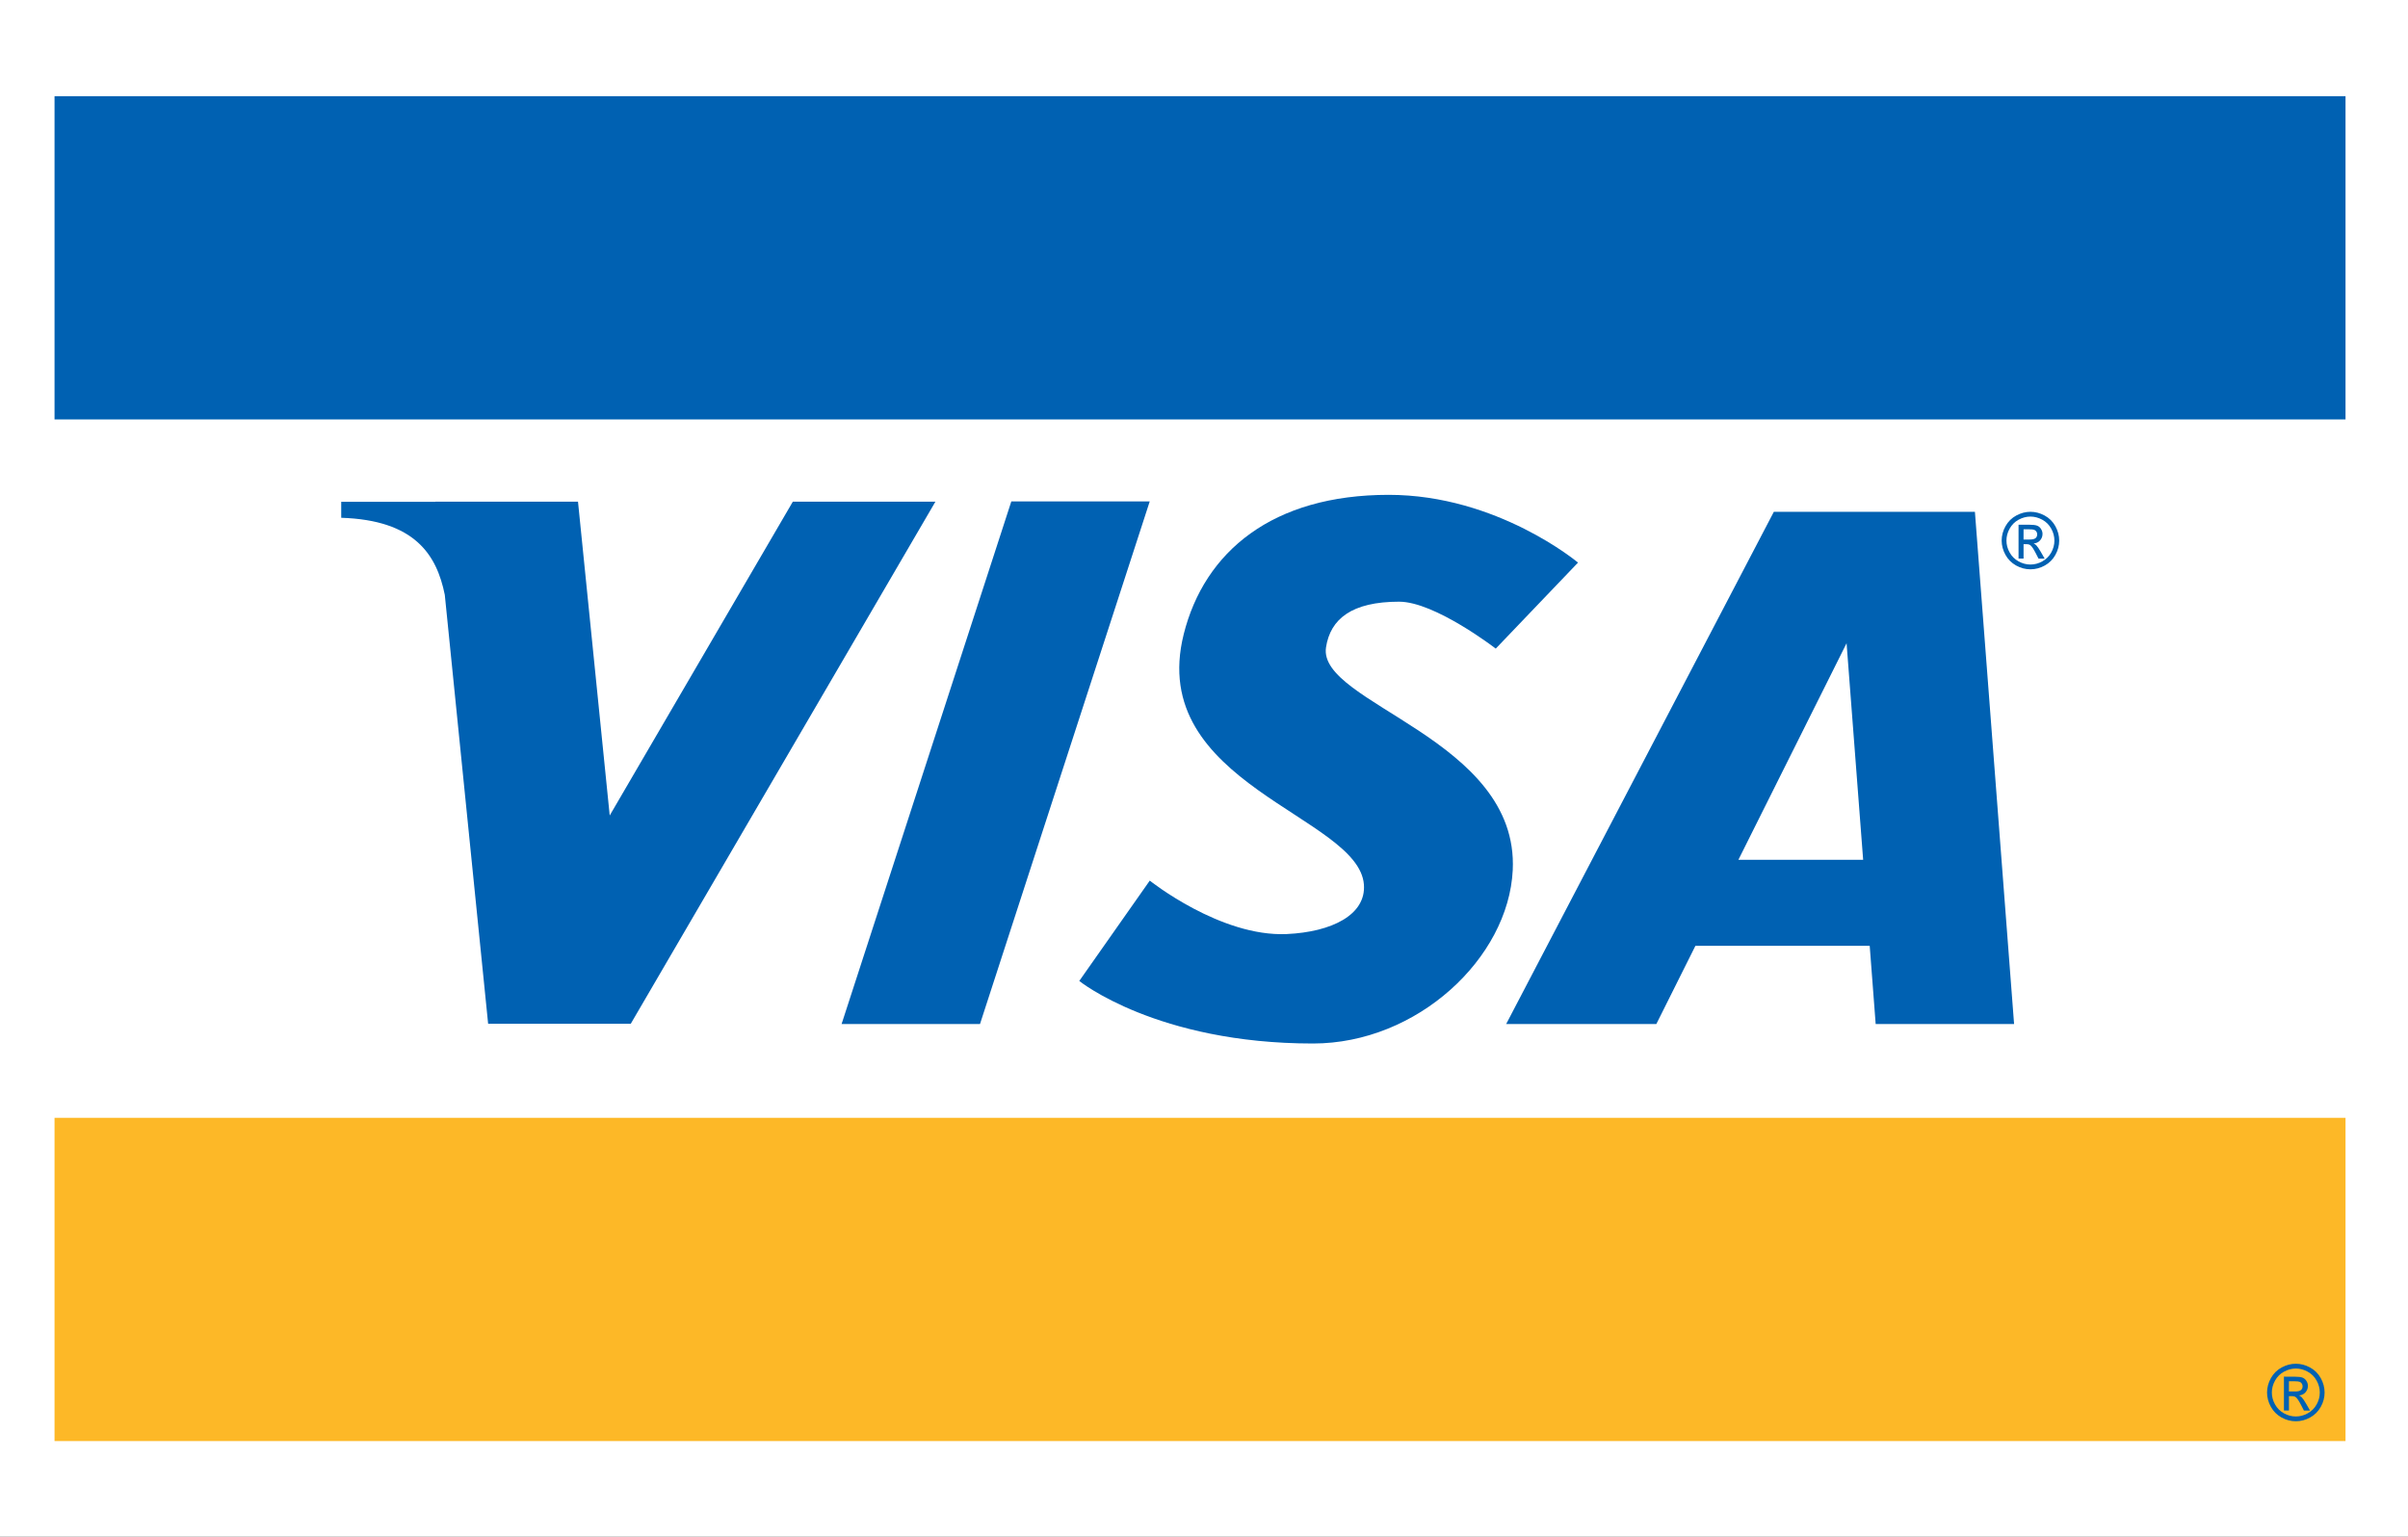 <svg fill="none" height="60" viewBox="0 0 94 60" width="94" xmlns="http://www.w3.org/2000/svg"><rect x="0" y="0" width="94" height="60" fill="#333333" stroke="none"/><path clip-rule="evenodd" d="m-1.132.001h96.552v60h-96.552z" fill="#fff" fill-rule="evenodd"/><path clip-rule="evenodd" d="m2.129 3.755h89.432v12.621h-89.432z" fill="#0061b2" fill-rule="evenodd"/><path clip-rule="evenodd" d="m2.129 43.643h89.432v12.621h-89.432z" fill="#fdb827" fill-rule="evenodd"/><g fill="#0061b2"><path clip-rule="evenodd" d="m16.995 19.586.001.006h-3.676v.622.002c2.869.091 3.726 1.439 4.043 3.008l1.692 16.748h5.567l11.893-20.385h-5.566l-7.148 12.252-1.238-12.252z" fill-rule="evenodd"/><path clip-rule="evenodd" d="m39.479 19.576h5.403l-6.626 20.405h-5.403z" fill-rule="evenodd"/><path clip-rule="evenodd" d="m69.245 19.982-10.449 19.999h5.862l1.525-3.053h6.804l.233 3.053h5.403l-1.529-19.999c-2.616 0-5.233 0-7.849 0zm2.839 5.132.647 8.455h-4.87z" fill-rule="evenodd"/><path d="m46.207 24.765c.811-3.236 3.472-5.445 8.002-5.445 4.244 0 7.391 2.646 7.391 2.646l-3.211 3.358s-2.374-1.832-3.772-1.832c-1.849 0-2.683.674-2.854 1.781-.341 2.207 7.538 3.558 7.289 8.701-.167 3.435-3.727 6.768-7.798 6.768-6.105 0-9.123-2.442-9.123-2.442l2.752-3.918s2.759 2.206 5.352 2.086c1.749-.081 3.098-.75 3.007-1.934-.205-2.682-8.501-3.914-7.034-9.77z"/><path d="m79.262 19.982c-.189 0-.373.048-.553.145-.18.097-.319.236-.42.416-.101.18-.151.367-.151.563 0 .193.05.379.149.558.099.178.238.317.416.416.178.099.364.148.559.148.195 0 .381-.049.559-.148.178-.099.316-.237.415-.416.099-.178.148-.364.148-.558 0-.195-.05-.383-.15-.563-.1-.18-.24-.319-.42-.416-.18-.097-.363-.145-.552-.145zm0 .187c.157 0 .309.04.459.121.15.081.267.197.35.347.084.15.126.307.126.469 0 .162-.041.316-.123.464-.082.148-.199.264-.347.347-.149.083-.304.124-.465.124-.162 0-.318-.041-.466-.124-.149-.083-.265-.199-.347-.347-.083-.148-.124-.303-.124-.464 0-.163.042-.319.126-.469.084-.15.201-.266.35-.347.149-.081.303-.121.461-.121z"/><path d="m78.797 20.486v1.323h.196v-.562h.115c.069 0 .121.015.157.046.052.041.121.145.205.309l.107.208h.239l-.148-.259c-.071-.123-.13-.21-.179-.262-.026-.027-.06-.05-.103-.07.105-.009.189-.049.252-.121s.095-.155.095-.252c0-.068-.02-.132-.058-.193-.038-.061-.088-.104-.152-.129s-.167-.037-.31-.037zm.196.18h.223c.096 0 .162.007.197.022s.063.039.083.07c.02.031.029.065.029.104 0 .061-.02.11-.062.147-.041.037-.119.056-.233.056h-.238z"/><path d="m89.622 53.245c-.189 0-.373.048-.553.145-.18.097-.319.236-.42.416-.101.18-.151.367-.151.563 0 .193.05.379.149.558.099.178.238.317.416.416.178.099.364.148.559.148s.381-.049.559-.148c.178-.099.316-.237.415-.416.099-.178.148-.364.148-.558 0-.195-.05-.383-.15-.563-.1-.18-.24-.319-.42-.416-.18-.097-.363-.145-.552-.145zm0 .187c.157 0 .309.04.459.121.15.081.267.197.35.347.084.15.126.307.126.469 0 .162-.041.316-.123.464-.082.148-.199.264-.347.347-.149.083-.304.124-.465.124-.162 0-.318-.041-.466-.124-.149-.083-.265-.199-.347-.347-.083-.148-.124-.303-.124-.464 0-.163.042-.319.126-.469.084-.15.201-.266.35-.347.149-.081.303-.121.461-.121z"/><path d="m89.157 53.749v1.323h.196v-.562h.115c.069 0 .121.015.157.046.052.041.121.145.205.309l.107.208h.239l-.148-.259c-.071-.123-.13-.21-.179-.262-.026-.027-.06-.05-.103-.07.105-.009.189-.049.252-.121.063-.072.095-.155.095-.252 0-.068-.02-.133-.058-.193s-.088-.104-.152-.129c-.064-.025-.167-.037-.309-.037zm.196.18h.223c.096 0 .162.007.197.022.035.015.063.039.083.07.02.031.029.065.029.104 0 .061-.02.11-.062.147s-.119.056-.233.056h-.238z"/></g></svg>